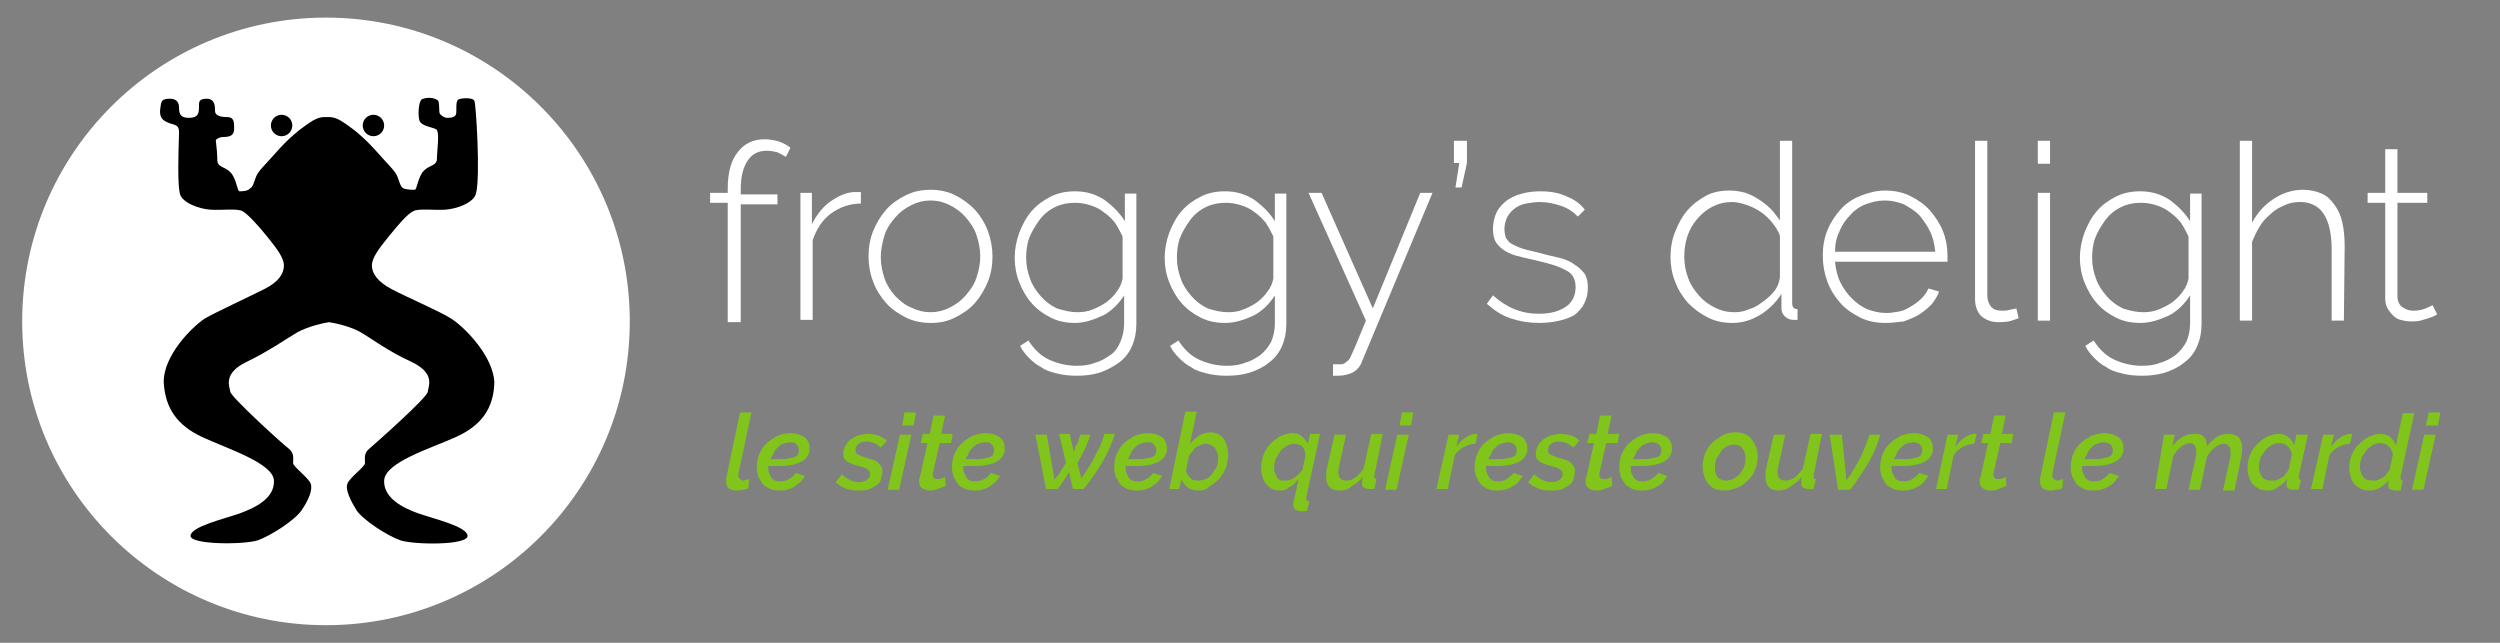 <?xml version="1.0" encoding="utf-8"?>
<!-- Generator: Adobe Illustrator 25.2.3, SVG Export Plug-In . SVG Version: 6.00 Build 0)  -->
<svg version="1.1" id="Calque_1" xmlns="http://www.w3.org/2000/svg" xmlns:xlink="http://www.w3.org/1999/xlink" x="0px" y="0px"
	 viewBox="0 0 326.7 84" style="enable-background:new 0 0 326.7 84;" xml:space="preserve">
<rect x="0" y="0" width="326.7" height="84" fill="#808080" stroke="none"/>
<style type="text/css">
	.st0{fill:#FFFFFF;}
	.st1{fill:#80C41C;}
</style>
<g>
	<path class="st0" d="M95.1,41.9V26.5h-2.3v-1.3h2.3v-0.5c0-2.1,0.4-3.7,1.3-4.8c0.8-1.1,2-1.7,3.5-1.7c0.6,0,1.3,0.1,1.9,0.3
		c0.6,0.2,1.1,0.5,1.5,0.8l-0.6,1.2c-0.3-0.2-0.7-0.4-1.1-0.6c-0.4-0.1-0.9-0.2-1.4-0.2c-1.1,0-1.9,0.4-2.5,1.3s-0.9,2.1-0.9,3.8
		v0.6h4.8v1.3h-4.8v15.4h-1.7V41.9z"/>
	<path class="st0" d="M112.5,26.6c-1.5,0-2.8,0.5-3.9,1.3s-1.9,2-2.4,3.5v10.4h-1.6V25.2h1.5v4.1c0.6-1.2,1.3-2.1,2.3-2.9
		c1-0.7,2-1.2,3.1-1.3c0.2,0,0.4,0,0.6,0s0.3,0,0.4,0V26.6z"/>
	<path class="st0" d="M121.7,42.2c-1.2,0-2.3-0.2-3.3-0.7s-1.9-1.1-2.6-1.9c-0.7-0.8-1.3-1.7-1.7-2.8c-0.4-1-0.6-2.2-0.6-3.3
		c0-1.2,0.2-2.3,0.6-3.3s1-2,1.7-2.8s1.6-1.4,2.6-1.9s2.1-0.7,3.2-0.7s2.2,0.2,3.2,0.7s1.8,1.1,2.6,1.9c0.7,0.8,1.3,1.7,1.7,2.8
		c0.4,1.1,0.6,2.2,0.6,3.3c0,1.2-0.2,2.3-0.6,3.3c-0.4,1-1,2-1.7,2.8s-1.6,1.4-2.6,1.9S122.8,42.2,121.7,42.2z M115.1,33.6
		c0,1,0.2,1.9,0.5,2.8c0.3,0.9,0.8,1.6,1.4,2.3c0.6,0.6,1.3,1.2,2.1,1.5c0.8,0.4,1.6,0.6,2.5,0.6s1.7-0.2,2.5-0.6
		c0.8-0.4,1.5-0.9,2.1-1.6c0.6-0.7,1.1-1.4,1.4-2.3c0.3-0.9,0.5-1.8,0.5-2.8s-0.2-1.9-0.5-2.8s-0.8-1.6-1.4-2.3
		c-0.6-0.7-1.3-1.2-2.1-1.6c-0.8-0.4-1.6-0.6-2.5-0.6s-1.7,0.2-2.5,0.6s-1.5,0.9-2.1,1.6s-1.1,1.4-1.4,2.3
		C115.3,31.7,115.1,32.7,115.1,33.6z"/>
	<path class="st0" d="M140.5,42.2c-1.2,0-2.2-0.2-3.2-0.7s-1.8-1.1-2.5-1.9c-0.7-0.8-1.2-1.7-1.6-2.7c-0.4-1-0.6-2.1-0.6-3.2
		c0-1.1,0.2-2.2,0.6-3.3c0.4-1,0.9-2,1.6-2.8c0.7-0.8,1.5-1.4,2.5-1.9s2-0.7,3.2-0.7c1.5,0,2.7,0.4,3.8,1.1c1.1,0.8,2,1.7,2.7,2.8
		v-3.6h1.5v17c0,1.1-0.2,2.1-0.6,3c-0.4,0.9-1,1.6-1.7,2.1s-1.6,1-2.5,1.3c-1,0.3-2,0.4-3,0.4s-1.8-0.1-2.6-0.3s-1.5-0.4-2-0.8
		c-0.6-0.3-1.1-0.7-1.6-1.2s-0.9-1-1.2-1.6l1.1-0.7c0.7,1.1,1.6,2,2.7,2.5c1.1,0.5,2.3,0.8,3.6,0.8c0.9,0,1.7-0.1,2.4-0.4
		c0.8-0.2,1.4-0.6,2-1s1-1,1.3-1.7s0.5-1.5,0.5-2.4v-3.7c-0.7,1.1-1.6,2-2.7,2.6C142.9,41.8,141.7,42.2,140.5,42.2z M140.8,40.8
		c0.7,0,1.4-0.1,2.1-0.4c0.7-0.3,1.3-0.6,1.8-1s1-0.9,1.3-1.4c0.4-0.5,0.6-1.1,0.7-1.6v-5.5c-0.3-0.6-0.6-1.2-1-1.8
		c-0.4-0.5-0.9-1-1.5-1.4c-0.5-0.4-1.1-0.7-1.8-0.9c-0.6-0.2-1.3-0.3-1.9-0.3c-1,0-1.9,0.2-2.7,0.6s-1.5,1-2,1.7s-1,1.5-1.3,2.3
		s-0.4,1.7-0.4,2.6c0,1,0.2,1.9,0.5,2.7c0.3,0.9,0.8,1.6,1.4,2.3c0.6,0.7,1.3,1.2,2.1,1.6C139.1,40.6,139.9,40.8,140.8,40.8z"/>
	<path class="st0" d="M160.1,42.2c-1.2,0-2.2-0.2-3.2-0.7s-1.8-1.1-2.5-1.9c-0.7-0.8-1.2-1.7-1.6-2.7c-0.4-1-0.6-2.1-0.6-3.2
		c0-1.1,0.2-2.2,0.6-3.3c0.4-1,0.9-2,1.6-2.8c0.7-0.8,1.5-1.4,2.5-1.9s2-0.7,3.2-0.7c1.5,0,2.7,0.4,3.8,1.1c1.1,0.8,2,1.7,2.7,2.8
		v-3.6h1.5v17c0,1.1-0.2,2.1-0.6,3c-0.4,0.9-1,1.6-1.7,2.1c-0.7,0.6-1.6,1-2.5,1.3c-1,0.3-2,0.4-3,0.4s-1.8-0.1-2.6-0.3
		s-1.5-0.4-2-0.8c-0.6-0.3-1.1-0.7-1.6-1.2s-0.9-1-1.2-1.6l1.1-0.7c0.7,1.1,1.6,2,2.7,2.5c1.1,0.5,2.3,0.8,3.6,0.8
		c0.9,0,1.7-0.1,2.4-0.4c0.8-0.2,1.4-0.6,2-1c0.6-0.5,1-1,1.4-1.7c0.3-0.7,0.5-1.5,0.5-2.4v-3.7c-0.7,1.1-1.6,2-2.7,2.6
		C162.6,41.8,161.4,42.2,160.1,42.2z M160.5,40.8c0.7,0,1.4-0.1,2.1-0.4c0.7-0.3,1.3-0.6,1.8-1s1-0.9,1.3-1.4
		c0.4-0.5,0.6-1.1,0.7-1.6v-5.5c-0.3-0.6-0.6-1.2-1-1.8c-0.4-0.5-0.9-1-1.5-1.4c-0.5-0.4-1.1-0.7-1.8-0.9c-0.6-0.2-1.3-0.3-1.9-0.3
		c-1,0-1.9,0.2-2.7,0.6s-1.5,1-2,1.7s-1,1.5-1.3,2.3s-0.4,1.7-0.4,2.6c0,1,0.2,1.9,0.5,2.7c0.3,0.9,0.8,1.6,1.4,2.3
		c0.6,0.7,1.3,1.2,2.1,1.6C158.7,40.6,159.6,40.8,160.5,40.8z"/>
	<path class="st0" d="M174.2,47.6c0.1,0,0.3,0,0.5,0s0.4,0,0.6,0s0.4-0.1,0.5-0.2c0.1-0.1,0.2-0.2,0.4-0.3c0.1-0.1,0.3-0.4,0.4-0.7
		c0.2-0.4,0.4-0.9,0.7-1.6c0.3-0.7,0.7-1.7,1.2-2.9L171,25.2h1.7l6.7,15.1l6.2-15.1h1.6l-9.2,22c-0.2,0.6-0.6,1.1-1.1,1.4
		c-0.5,0.3-1.2,0.5-2.1,0.5c-0.1,0-0.2,0-0.3,0s-0.2,0-0.3,0L174.2,47.6L174.2,47.6z"/>
	<path class="st0" d="M190.2,24.5l0.5-3.2H190v-2.9h1.7v2.9l-0.7,3.2H190.2z"/>
	<path class="st0" d="M201.1,42.2c-1.3,0-2.5-0.2-3.7-0.6c-1.2-0.4-2.2-1.1-3.1-1.9l0.8-1.1c0.9,0.8,1.8,1.4,2.8,1.8
		c1,0.4,2,0.6,3.2,0.6c1.5,0,2.6-0.3,3.5-0.9c0.9-0.6,1.3-1.5,1.3-2.6c0-0.5-0.1-0.9-0.3-1.3c-0.2-0.4-0.6-0.7-1-0.9s-1-0.5-1.7-0.7
		s-1.4-0.4-2.3-0.6c-0.9-0.2-1.8-0.4-2.5-0.6c-0.7-0.2-1.3-0.5-1.7-0.8s-0.8-0.7-1-1.1s-0.3-1-0.3-1.6c0-0.8,0.2-1.6,0.5-2.2
		s0.8-1.1,1.3-1.5c0.6-0.4,1.2-0.7,2-0.9c0.7-0.2,1.5-0.3,2.4-0.3c1.3,0,2.5,0.2,3.5,0.7c1,0.4,1.8,1,2.3,1.7l-0.9,0.9
		c-0.6-0.6-1.3-1.1-2.2-1.4s-1.8-0.5-2.8-0.5c-0.6,0-1.2,0.1-1.8,0.2c-0.5,0.1-1,0.3-1.4,0.6c-0.4,0.3-0.7,0.6-1,1.1
		c-0.2,0.4-0.4,1-0.4,1.6c0,0.5,0.1,0.9,0.2,1.2c0.2,0.3,0.4,0.6,0.8,0.8c0.4,0.2,0.8,0.4,1.4,0.6c0.6,0.2,1.2,0.3,2,0.5
		c1,0.3,2,0.5,2.8,0.7s1.5,0.5,2,0.9c0.5,0.3,1,0.8,1.3,1.2c0.3,0.5,0.4,1.1,0.4,1.8c0,1.5-0.6,2.7-1.8,3.6
		C204.6,41.8,203,42.2,201.1,42.2z"/>
	<path class="st0" d="M226.4,42.2c-1.2,0-2.2-0.2-3.2-0.7s-1.8-1.1-2.6-1.9c-0.7-0.8-1.3-1.7-1.7-2.8c-0.4-1-0.6-2.1-0.6-3.2
		c0-1.2,0.2-2.3,0.6-3.3c0.4-1,0.9-2,1.6-2.8c0.7-0.8,1.5-1.4,2.4-1.9s2-0.7,3.1-0.7c0.7,0,1.4,0.1,2.1,0.3c0.6,0.2,1.2,0.5,1.8,0.9
		s1.1,0.8,1.5,1.2c0.5,0.5,0.8,1,1.2,1.5V18.4h1.6v21.2c0,0.5,0.2,0.8,0.7,0.8v1.4c-0.1,0-0.2,0-0.3,0s-0.2,0-0.3,0
		c-0.4,0-0.8-0.2-1.1-0.5s-0.4-0.7-0.4-1v-1.9c-0.7,1.1-1.6,2-2.7,2.7C228.8,41.9,227.6,42.2,226.4,42.2z M226.7,40.8
		c0.6,0,1.2-0.1,1.9-0.4c0.7-0.2,1.3-0.6,1.8-1c0.6-0.4,1.1-0.9,1.5-1.4s0.6-1.1,0.7-1.7v-5.5c-0.2-0.6-0.6-1.2-1-1.7
		s-0.9-1-1.5-1.4s-1.2-0.7-1.8-0.9c-0.6-0.2-1.3-0.4-1.9-0.4c-1,0-1.8,0.2-2.6,0.6s-1.5,1-2,1.6c-0.6,0.7-1,1.4-1.3,2.3
		s-0.4,1.8-0.4,2.7c0,1,0.2,1.9,0.5,2.7c0.3,0.9,0.8,1.6,1.4,2.3c0.6,0.7,1.3,1.2,2.1,1.6C224.9,40.6,225.7,40.8,226.7,40.8z"/>
	<path class="st0" d="M246.4,42.2c-1.2,0-2.3-0.2-3.3-0.7s-1.9-1.1-2.6-1.9c-0.7-0.8-1.3-1.7-1.7-2.8s-0.6-2.2-0.6-3.4
		s0.2-2.3,0.6-3.3c0.4-1,1-1.9,1.7-2.7c0.7-0.8,1.6-1.4,2.6-1.8s2.1-0.7,3.2-0.7c1.2,0,2.3,0.2,3.3,0.7s1.9,1.1,2.6,1.9
		c0.7,0.8,1.3,1.7,1.7,2.7s0.6,2.1,0.6,3.3c0,0.1,0,0.2,0,0.4s0,0.3,0,0.3h-14.7c0.1,1,0.3,1.9,0.7,2.7s0.9,1.5,1.5,2.1
		s1.3,1.1,2,1.4c0.8,0.3,1.6,0.5,2.5,0.5c0.6,0,1.1-0.1,1.7-0.2s1.1-0.4,1.6-0.7s0.9-0.6,1.3-1c0.4-0.4,0.7-0.8,0.9-1.3l1.4,0.4
		c-0.2,0.6-0.6,1.2-1,1.7c-0.5,0.5-1,0.9-1.6,1.3c-0.6,0.4-1.3,0.6-2,0.9C247.9,42.1,247.2,42.2,246.4,42.2z M252.9,32.9
		c-0.1-1-0.3-1.9-0.7-2.7c-0.4-0.8-0.9-1.5-1.4-2.1c-0.6-0.6-1.3-1-2-1.4c-0.8-0.3-1.6-0.5-2.5-0.5s-1.7,0.2-2.5,0.5s-1.5,0.8-2,1.4
		c-0.6,0.6-1.1,1.3-1.4,2.1c-0.4,0.8-0.6,1.7-0.6,2.7H252.9z"/>
	<path class="st0" d="M258.1,18.4h1.6v20.2c0,0.6,0.2,1.1,0.5,1.5c0.4,0.4,0.8,0.5,1.5,0.5c0.2,0,0.5,0,0.9-0.1
		c0.3-0.1,0.6-0.1,0.9-0.2l0.3,1.3c-0.4,0.1-0.8,0.3-1.3,0.4c-0.5,0.1-1,0.1-1.4,0.1c-0.9,0-1.6-0.3-2.2-0.8
		c-0.5-0.5-0.8-1.3-0.8-2.2V18.4z"/>
	<path class="st0" d="M266.3,21.4v-3h1.6v3H266.3z M266.3,41.9V25.2h1.6v16.7H266.3z"/>
	<path class="st0" d="M279.7,42.2c-1.2,0-2.2-0.2-3.2-0.7s-1.8-1.1-2.5-1.9c-0.7-0.8-1.2-1.7-1.6-2.7s-0.6-2.1-0.6-3.2
		c0-1.1,0.2-2.2,0.6-3.3c0.4-1,0.9-2,1.6-2.8s1.5-1.4,2.5-1.9s2-0.7,3.2-0.7c1.5,0,2.7,0.4,3.8,1.1c1.1,0.8,2,1.7,2.7,2.8v-3.6h1.5
		v17c0,1.1-0.2,2.1-0.6,3s-1,1.6-1.7,2.1c-0.7,0.6-1.6,1-2.5,1.3c-1,0.3-2,0.4-3,0.4s-1.8-0.1-2.6-0.3c-0.8-0.2-1.5-0.4-2-0.8
		c-0.6-0.3-1.1-0.7-1.6-1.2s-0.9-1-1.2-1.6l1.1-0.7c0.7,1.1,1.6,2,2.7,2.5s2.3,0.8,3.6,0.8c0.9,0,1.7-0.1,2.4-0.4
		c0.8-0.2,1.4-0.6,2-1c0.6-0.5,1-1,1.4-1.7c0.3-0.7,0.5-1.5,0.5-2.4v-3.7c-0.7,1.1-1.6,2-2.7,2.6C282.2,41.8,281,42.2,279.7,42.2z
		 M280.1,40.8c0.7,0,1.4-0.1,2.1-0.4c0.7-0.3,1.3-0.6,1.8-1s1-0.9,1.3-1.4c0.4-0.5,0.6-1.1,0.7-1.6v-5.5c-0.3-0.6-0.6-1.2-1-1.8
		c-0.4-0.5-0.9-1-1.5-1.4c-0.5-0.4-1.1-0.7-1.8-0.9c-0.6-0.2-1.3-0.3-1.9-0.3c-1,0-1.9,0.2-2.7,0.6c-0.8,0.4-1.5,1-2,1.7
		s-1,1.5-1.3,2.3s-0.4,1.7-0.4,2.6c0,1,0.2,1.9,0.5,2.7c0.3,0.9,0.8,1.6,1.4,2.3s1.3,1.2,2.1,1.6C278.3,40.6,279.2,40.8,280.1,40.8z
		"/>
	<path class="st0" d="M306.3,41.9h-1.6v-9.3c0-4.1-1.4-6.2-4.1-6.2c-0.7,0-1.4,0.1-2,0.4c-0.7,0.3-1.3,0.6-1.8,1.1
		c-0.6,0.5-1.1,1-1.5,1.7c-0.4,0.6-0.7,1.3-1,2v10.3h-1.6V18.4h1.6v10.7c0.7-1.3,1.6-2.3,2.8-3.1c1.2-0.8,2.5-1.2,3.9-1.2
		c0.9,0,1.7,0.2,2.4,0.5c0.7,0.3,1.2,0.8,1.7,1.5s0.8,1.4,1,2.3s0.3,1.9,0.3,3.1L306.3,41.9L306.3,41.9z"/>
	<path class="st0" d="M318.5,41.1c-0.1,0-0.2,0.1-0.4,0.2c-0.2,0.1-0.5,0.2-0.8,0.3s-0.7,0.2-1,0.3c-0.4,0.1-0.8,0.1-1.3,0.1
		s-0.9-0.1-1.3-0.2c-0.4-0.1-0.7-0.3-1-0.6s-0.5-0.6-0.7-0.9c-0.2-0.4-0.3-0.8-0.3-1.3V26.5h-2.3v-1.3h2.3v-5.7h1.6v5.7h3.9v1.3
		h-3.9v12.2c0,0.6,0.2,1.1,0.6,1.4c0.4,0.3,0.9,0.5,1.4,0.5c0.7,0,1.2-0.1,1.7-0.3s0.8-0.4,0.9-0.4L318.5,41.1z"/>
</g>
<circle class="st0" cx="42.6" cy="42" r="39.7"/>
<g>
	<path d="M58.9,41.6c-1.4-0.9-5.8-2.8-7.7-3.8s-2.6-2.1-2.6-3.1s0.9-2.2,2.2-3.8c1.3-1.6,2.4-2.9,3.2-3.3c0.7-0.4,2.7-0.1,4.2-0.2
		s3.7-0.9,4-2.1c0.6-2.2,0-11.7-0.2-12.1c-0.2-0.5-1.7-0.4-2.1-0.2c-0.4,0.2-0.2,1.5-0.3,1.9s-0.6,0.5-1.1,0.5s-0.8-0.3-1-0.5
		s0-1.6-0.3-1.8c-0.7-0.5-1.8-0.3-2.1-0.1c-0.4,0.3-0.5,2-0.3,2.7c0.2,0.8,1.7,0.9,2.2,1.2s0.1,2.8,0.1,3.8s-0.9,0.8-1.7,1.6
		c-0.8,0.8-0.9,2.5-1.2,2.5s-1.1,0-1.5-0.2s-0.5-0.9-0.8-1.6s-1.1-1.4-2.6-3.1s-2.8-2.8-4.1-3.7c-1-0.7-1.6-0.9-2.2-0.9l0,0
		c-0.1,0-0.2,0-0.3,0s-0.2,0-0.3,0l0,0c-0.6,0-1.2,0.2-2.2,0.9c-1.3,0.9-2.6,2-4.1,3.7s-2.3,2.4-2.6,3.1s-0.4,1.4-0.8,1.6
		C32.4,25,31.6,25,31.3,25c-0.3,0-0.4-1.7-1.2-2.5c-0.8-0.8-1.7-0.6-1.7-1.6c0-0.6-0.1-1.8-0.2-2.6c0.2-0.2,0.5-0.4,1-0.4
		c1,0,1.4-0.3,1.4-1.1c0-0.8,0-1.5-0.9-1.5s-1.6-0.2-1.6-0.8s0-1.6-1.1-1.6s-1,0.5-1,1.2c0,0.8-0.2,1.3-1.3,1.3
		c-1.1,0-1.3-0.5-1.3-1.3c0-0.7-0.3-1.2-1.2-1.2c-0.9,0-1.1,0.2-1.2,0.9s-0.3,1.6,0.7,2.1c0.9,0.5,1.7,0.2,1.7,1.4
		c-0.1,3-0.2,6.7,0.1,8c0.3,1.2,2.5,2,4,2.1s3.5-0.2,4.2,0.2c0.7,0.4,1.9,1.7,3.2,3.3s2.2,2.8,2.2,3.8s-0.6,2.1-2.6,3.1
		s-6.3,3-7.7,3.8c-1.7,1.1-5.5,4.9-5.4,8.4c0.2,3.4,1.8,5.6,5,7.1s9.3,3.4,9.4,5.7c0.1,2.4-2.6,3.6-4.5,4.3c-2,0.7-6.3,1.7-6.4,2.9
		c-0.1,1.2,7,1.2,8.8,0.6c1.7-0.6,4.8-2.6,5.7-3.9s1.5-2.7,1.2-3.5s-2.3-2.2-2.3-2.7s0.2-1.3-0.6-1.9c-0.8-0.6-7.5-6.7-7.6-7.4
		s-1-2.4,2.1-3.9s5.3-3.1,6.7-3.9c1.3-0.7,3.3-1.2,4.1-1.3c0.8,0.1,2.9,0.6,4.1,1.3c1.4,0.8,3.6,2.5,6.7,3.9
		c3.1,1.5,2.2,3.1,2.1,3.9C55.8,52,49,58,48.3,58.6c-0.8,0.6-0.6,1.4-0.6,1.9s-2,1.9-2.3,2.7s0.4,2.2,1.2,3.5c0.9,1.3,4,3.3,5.7,3.9
		s8.9,0.7,8.8-0.6c-0.1-1.2-4.4-2.2-6.4-2.9c-2-0.7-4.6-2-4.5-4.3c0.1-2.4,6.1-4.2,9.4-5.7s4.9-3.7,5-7.1
		C64.5,46.6,60.7,42.7,58.9,41.6z"/>
	<circle cx="48.8" cy="16.4" r="1.4"/>
	<circle cx="36.8" cy="16.4" r="1.4"/>
</g>
<g>
	<path class="st1" d="M96.2,64.1c-0.4,0-0.8-0.1-1-0.3c-0.2-0.2-0.3-0.5-0.3-0.9c0-0.1,0-0.2,0-0.2c0-0.1,0-0.2,0-0.2l1.8-8.6h1.5
		l-1.7,8c0,0.1,0,0.2,0,0.3c0,0.2,0.1,0.3,0.2,0.4c0.1,0.1,0.3,0.2,0.4,0.2c0.1,0,0.2,0,0.4-0.1c0.1,0,0.3-0.1,0.4-0.1l-0.1,1.2
		C97.6,63.9,97.3,64,97,64C96.7,64.1,96.4,64.1,96.2,64.1z"/>
	<path class="st1" d="M101.8,64.1c-0.5,0-0.9-0.1-1.2-0.2c-0.4-0.2-0.7-0.4-0.9-0.6c-0.2-0.3-0.4-0.6-0.6-1
		c-0.1-0.4-0.2-0.8-0.2-1.2c0-0.6,0.1-1.2,0.3-1.7c0.2-0.5,0.5-1,0.9-1.4s0.9-0.7,1.4-1c0.5-0.2,1.1-0.4,1.8-0.4
		c0.7,0,1.3,0.2,1.8,0.5c0.4,0.3,0.7,0.8,0.7,1.5c0,1.5-1.4,2.3-4.1,2.3c-0.4,0-0.8,0-1.3,0v0.2c0,0.3,0,0.5,0.1,0.7
		c0.1,0.2,0.2,0.4,0.3,0.6c0.1,0.2,0.3,0.3,0.5,0.4c0.2,0.1,0.4,0.1,0.7,0.1c0.4,0,0.8-0.1,1.1-0.3c0.4-0.2,0.7-0.5,0.9-0.8l1.2,0.4
		c-0.2,0.3-0.4,0.5-0.6,0.8c-0.3,0.2-0.5,0.4-0.8,0.6c-0.3,0.2-0.6,0.3-1,0.4S102.1,64.1,101.8,64.1z M103.2,57.8
		c-0.3,0-0.6,0.1-0.9,0.2c-0.3,0.1-0.5,0.3-0.7,0.5c-0.2,0.2-0.4,0.4-0.5,0.7s-0.3,0.5-0.4,0.8c0.4,0,0.8,0,1.2,0
		c0.5,0,0.9,0,1.2-0.1c0.3-0.1,0.6-0.1,0.8-0.2c0.2-0.1,0.4-0.2,0.4-0.4c0.1-0.2,0.1-0.3,0.1-0.5c0-0.3-0.1-0.5-0.3-0.7
		C103.9,57.8,103.6,57.8,103.2,57.8z"/>
	<path class="st1" d="M112,64.1c-0.6,0-1.1-0.1-1.6-0.3c-0.5-0.2-0.9-0.5-1.2-0.8l0.8-1c0.7,0.6,1.4,1,2.2,1c0.5,0,0.8-0.1,1.1-0.3
		c0.3-0.2,0.4-0.5,0.4-0.8c0-0.2-0.1-0.4-0.4-0.6s-0.6-0.3-1.1-0.4c-0.4-0.1-0.7-0.2-0.9-0.3s-0.5-0.2-0.6-0.3
		c-0.2-0.1-0.3-0.3-0.4-0.4c-0.1-0.2-0.1-0.3-0.1-0.6c0-0.4,0.1-0.8,0.3-1.1c0.2-0.3,0.4-0.6,0.7-0.8c0.3-0.2,0.6-0.4,1-0.5
		c0.4-0.1,0.8-0.2,1.2-0.2c0.5,0,1,0.1,1.4,0.2c0.4,0.2,0.8,0.4,1.1,0.7l-0.8,0.9c-0.3-0.3-0.6-0.5-0.9-0.6c-0.3-0.1-0.6-0.2-1-0.2
		c-0.4,0-0.8,0.1-1,0.3c-0.3,0.2-0.4,0.5-0.4,0.9c0,0.2,0.1,0.4,0.3,0.5s0.5,0.2,1,0.4c0.4,0.1,0.7,0.2,1,0.3
		c0.3,0.1,0.5,0.2,0.7,0.4s0.3,0.3,0.4,0.5c0.1,0.2,0.1,0.4,0.1,0.6c0,0.4-0.1,0.7-0.2,1.1s-0.4,0.6-0.7,0.8c-0.3,0.2-0.6,0.4-1,0.5
		C112.9,64.1,112.5,64.1,112,64.1z"/>
	<path class="st1" d="M117.6,56.8h1.5l-1.6,7.2h-1.5L117.6,56.8z M118.2,53.9h1.5l-0.3,1.7h-1.5L118.2,53.9z"/>
	<path class="st1" d="M121.5,64.1c-0.4,0-0.7-0.1-1-0.3c-0.3-0.2-0.4-0.5-0.4-0.9c0-0.2,0-0.3,0.1-0.5l1-4.5h-0.9l0.3-1.2h0.9
		l0.5-2.4h1.5l-0.5,2.4h1.5l-0.2,1.2h-1.5l-0.9,4c0,0.1,0,0.2,0,0.2c0,0.2,0.1,0.3,0.2,0.4c0.1,0.1,0.2,0.1,0.4,0.1
		c0.2,0,0.4,0,0.6-0.1c0.2-0.1,0.3-0.1,0.4-0.2l0.1,1.2c-0.2,0.1-0.5,0.2-0.8,0.3C122.2,64.1,121.8,64.1,121.5,64.1z"/>
	<path class="st1" d="M127.3,64.1c-0.5,0-0.9-0.1-1.2-0.2c-0.4-0.2-0.7-0.4-0.9-0.6c-0.2-0.3-0.4-0.6-0.6-1
		c-0.1-0.4-0.2-0.8-0.2-1.2c0-0.6,0.1-1.2,0.3-1.7c0.2-0.5,0.5-1,0.9-1.4s0.9-0.7,1.4-1c0.5-0.2,1.1-0.4,1.8-0.4
		c0.7,0,1.3,0.2,1.8,0.5c0.4,0.3,0.7,0.8,0.7,1.5c0,1.5-1.4,2.3-4.1,2.3c-0.4,0-0.8,0-1.3,0v0.2c0,0.3,0,0.5,0.1,0.7
		c0.1,0.2,0.2,0.4,0.3,0.6c0.1,0.2,0.3,0.3,0.5,0.4c0.2,0.1,0.4,0.1,0.7,0.1c0.4,0,0.8-0.1,1.1-0.3c0.4-0.2,0.7-0.5,0.9-0.8l1.2,0.4
		c-0.2,0.3-0.4,0.5-0.6,0.8c-0.3,0.2-0.5,0.4-0.8,0.6c-0.3,0.2-0.6,0.3-1,0.4S127.7,64.1,127.3,64.1z M128.7,57.8
		c-0.3,0-0.6,0.1-0.9,0.2c-0.3,0.1-0.5,0.3-0.7,0.5c-0.2,0.2-0.4,0.4-0.5,0.7s-0.3,0.5-0.4,0.8c0.4,0,0.8,0,1.2,0
		c0.5,0,0.9,0,1.2-0.1c0.3-0.1,0.6-0.1,0.8-0.2c0.2-0.1,0.4-0.2,0.4-0.4c0.1-0.2,0.1-0.3,0.1-0.5c0-0.3-0.1-0.5-0.3-0.7
		C129.4,57.8,129.1,57.8,128.7,57.8z"/>
	<path class="st1" d="M135.3,56.8h1.5l1,5.9c0.1-0.1,0.2-0.3,0.4-0.5s0.3-0.4,0.4-0.6c0.1-0.2,0.2-0.4,0.4-0.6
		c0.1-0.2,0.2-0.4,0.3-0.5l-0.9-3.8h1.4l0.5,2.3c0.1-0.1,0.2-0.3,0.2-0.5s0.2-0.4,0.3-0.6c0.1-0.2,0.2-0.4,0.2-0.6
		c0.1-0.2,0.1-0.4,0.2-0.5h1.3c-0.4,1.3-1,2.5-1.7,3.7l0.5,2c0.4-0.5,0.7-1,1-1.5c0.3-0.5,0.6-0.9,0.8-1.4c0.2-0.5,0.5-0.9,0.7-1.4
		s0.4-1,0.5-1.5h1.4c-0.4,1.2-0.9,2.4-1.6,3.6c-0.7,1.2-1.5,2.4-2.5,3.6h-1.4l-0.5-2.2c-0.1,0.1-0.2,0.3-0.3,0.5
		c-0.1,0.2-0.3,0.4-0.4,0.6c-0.1,0.2-0.3,0.4-0.4,0.6c-0.1,0.2-0.3,0.4-0.4,0.5h-1.5L135.3,56.8z"/>
	<path class="st1" d="M148.5,64.1c-0.5,0-0.9-0.1-1.2-0.2c-0.4-0.2-0.7-0.4-0.9-0.6c-0.2-0.3-0.4-0.6-0.6-1
		c-0.1-0.4-0.2-0.8-0.2-1.2c0-0.6,0.1-1.2,0.3-1.7c0.2-0.5,0.5-1,0.9-1.4s0.9-0.7,1.4-1c0.5-0.2,1.1-0.4,1.8-0.4
		c0.7,0,1.3,0.2,1.8,0.5c0.4,0.3,0.7,0.8,0.7,1.5c0,1.5-1.4,2.3-4.1,2.3c-0.4,0-0.8,0-1.3,0v0.2c0,0.3,0,0.5,0.1,0.7
		c0.1,0.2,0.2,0.4,0.3,0.6c0.1,0.2,0.3,0.3,0.5,0.4c0.2,0.1,0.4,0.1,0.7,0.1c0.4,0,0.8-0.1,1.1-0.3c0.4-0.2,0.7-0.5,0.9-0.8l1.2,0.4
		c-0.2,0.3-0.4,0.5-0.6,0.8c-0.3,0.2-0.5,0.4-0.8,0.6c-0.3,0.2-0.6,0.3-1,0.4S148.8,64.1,148.5,64.1z M149.9,57.8
		c-0.3,0-0.6,0.1-0.9,0.2c-0.3,0.1-0.5,0.3-0.7,0.5c-0.2,0.2-0.4,0.4-0.5,0.7s-0.3,0.5-0.4,0.8c0.4,0,0.8,0,1.2,0
		c0.5,0,0.9,0,1.2-0.1c0.3-0.1,0.6-0.1,0.8-0.2c0.2-0.1,0.4-0.2,0.4-0.4c0.1-0.2,0.1-0.3,0.1-0.5c0-0.3-0.1-0.5-0.3-0.7
		C150.6,57.8,150.3,57.8,149.9,57.8z"/>
	<path class="st1" d="M156.6,64.1c-0.6,0-1-0.1-1.4-0.4c-0.4-0.3-0.6-0.6-0.8-1.1l-0.3,1.3h-1.3l2.1-10.1h1.5l-0.9,4.2
		c0.4-0.5,0.8-0.8,1.2-1.1c0.5-0.3,1-0.4,1.5-0.4c0.4,0,0.7,0.1,1,0.2c0.3,0.2,0.5,0.4,0.7,0.6c0.2,0.3,0.3,0.6,0.4,0.9
		s0.2,0.7,0.2,1.1c0,0.6-0.1,1.2-0.3,1.8c-0.2,0.6-0.5,1-0.9,1.5c-0.4,0.4-0.8,0.7-1.3,1C157.7,64,157.2,64.1,156.6,64.1z
		 M156.6,62.8c0.3,0,0.7-0.1,1-0.2s0.6-0.4,0.8-0.7s0.4-0.6,0.6-0.9c0.1-0.4,0.2-0.7,0.2-1.1c0-0.3,0-0.5-0.1-0.7
		c-0.1-0.2-0.2-0.4-0.3-0.6c-0.1-0.2-0.3-0.3-0.5-0.4c-0.2-0.1-0.4-0.2-0.7-0.2c-0.2,0-0.4,0-0.6,0.1c-0.2,0.1-0.4,0.2-0.6,0.3
		c-0.2,0.1-0.4,0.3-0.5,0.5c-0.2,0.2-0.3,0.4-0.5,0.6l-0.4,1.9c0,0.4,0.2,0.7,0.5,1C155.7,62.7,156.1,62.8,156.6,62.8z"/>
	<path class="st1" d="M167.2,64.1c-0.4,0-0.7-0.1-1-0.2c-0.3-0.2-0.5-0.4-0.7-0.6s-0.4-0.6-0.5-0.9c-0.1-0.4-0.2-0.7-0.2-1.1
		c0-0.6,0.1-1.2,0.3-1.8c0.2-0.6,0.5-1,0.9-1.5c0.4-0.4,0.8-0.7,1.3-1c0.5-0.2,1-0.4,1.5-0.4c0.5,0,1,0.1,1.3,0.4
		c0.4,0.3,0.6,0.6,0.8,1l0.3-1.3h1.3l-1.8,8.3c0,0.1,0,0.2,0,0.2c0,0.2,0.1,0.3,0.4,0.3l-0.3,1.3c-0.1,0-0.3,0-0.4,0
		c-0.1,0-0.3,0-0.4,0c-0.3,0-0.5-0.1-0.7-0.2s-0.3-0.4-0.3-0.6c0-0.1,0-0.2,0-0.2l0.7-3.2c-0.4,0.5-0.8,0.9-1.3,1.1
		C168.2,64,167.7,64.1,167.2,64.1z M168,62.8c0.4,0,0.8-0.1,1.2-0.4c0.4-0.3,0.7-0.6,1-1l0.4-1.9c0-0.2-0.1-0.4-0.1-0.6
		c-0.1-0.2-0.2-0.4-0.3-0.5c-0.1-0.1-0.3-0.3-0.5-0.3c-0.2-0.1-0.4-0.1-0.6-0.1c-0.3,0-0.7,0.1-1,0.3s-0.6,0.4-0.8,0.7
		c-0.2,0.3-0.4,0.6-0.6,1c-0.1,0.4-0.2,0.7-0.2,1.1c0,0.3,0,0.5,0.1,0.7c0.1,0.2,0.2,0.4,0.3,0.6c0.1,0.2,0.3,0.3,0.5,0.4
		C167.6,62.8,167.8,62.8,168,62.8z"/>
	<path class="st1" d="M175,64.1c-1.1,0-1.7-0.6-1.7-1.8c0-0.3,0-0.7,0.1-1.1l1-4.4h1.5l-0.9,4.1c-0.1,0.3-0.1,0.6-0.1,0.8
		c0,0.7,0.3,1.1,1,1.1c0.4,0,0.8-0.1,1.2-0.4c0.4-0.3,0.8-0.7,1.1-1.2l1-4.5h1.5l-1.1,5.4c0,0.1,0,0.2,0,0.2c0,0.2,0.1,0.3,0.3,0.3
		l-0.3,1.3c-0.1,0-0.3,0-0.4,0c-0.1,0-0.2,0-0.3,0c-0.3,0-0.5-0.1-0.7-0.2s-0.2-0.3-0.2-0.5c0-0.1,0-0.2,0-0.3c0-0.1,0-0.3,0.1-0.6
		c-0.4,0.5-0.9,0.9-1.4,1.2C176.2,64,175.6,64.1,175,64.1z"/>
	<path class="st1" d="M182.6,56.8h1.5l-1.6,7.2h-1.5L182.6,56.8z M183.2,53.9h1.5l-0.3,1.7h-1.5L183.2,53.9z"/>
	<path class="st1" d="M189.3,56.8h1.4l-0.4,1.6c0.4-0.5,0.7-0.9,1.2-1.2c0.4-0.3,0.9-0.5,1.3-0.5c0.1,0,0.2,0,0.2,0
		c0.1,0,0.1,0,0.1,0l-0.3,1.3c-0.6,0-1.1,0.2-1.5,0.4c-0.5,0.3-0.9,0.6-1.2,1.1l-0.9,4.4h-1.5L189.3,56.8z"/>
	<path class="st1" d="M195.6,64.1c-0.5,0-0.9-0.1-1.2-0.2c-0.4-0.2-0.7-0.4-0.9-0.6c-0.2-0.3-0.4-0.6-0.6-1
		c-0.1-0.4-0.2-0.8-0.2-1.2c0-0.6,0.1-1.2,0.3-1.7c0.2-0.5,0.5-1,0.9-1.4s0.9-0.7,1.4-1c0.5-0.2,1.1-0.4,1.8-0.4
		c0.7,0,1.3,0.2,1.8,0.5c0.4,0.3,0.7,0.8,0.7,1.5c0,1.5-1.4,2.3-4.1,2.3c-0.4,0-0.8,0-1.3,0v0.2c0,0.3,0,0.5,0.1,0.7
		s0.2,0.4,0.3,0.6c0.1,0.2,0.3,0.3,0.5,0.4s0.4,0.1,0.7,0.1c0.4,0,0.8-0.1,1.1-0.3s0.7-0.5,0.9-0.8l1.2,0.4
		c-0.2,0.3-0.4,0.5-0.6,0.8s-0.5,0.4-0.8,0.6c-0.3,0.2-0.6,0.3-1,0.4S196,64.1,195.6,64.1z M197,57.8c-0.3,0-0.6,0.1-0.9,0.2
		c-0.3,0.1-0.5,0.3-0.7,0.5c-0.2,0.2-0.4,0.4-0.5,0.7s-0.3,0.5-0.4,0.8c0.4,0,0.8,0,1.2,0c0.5,0,0.9,0,1.2-0.1
		c0.3-0.1,0.6-0.1,0.8-0.2c0.2-0.1,0.4-0.2,0.4-0.4c0.1-0.2,0.1-0.3,0.1-0.5c0-0.3-0.1-0.5-0.3-0.7S197.4,57.8,197,57.8z"/>
	<path class="st1" d="M202.5,64.1c-0.6,0-1.1-0.1-1.6-0.3c-0.5-0.2-0.9-0.5-1.2-0.8l0.8-1c0.7,0.6,1.4,1,2.2,1
		c0.5,0,0.8-0.1,1.1-0.3c0.3-0.2,0.4-0.5,0.4-0.8c0-0.2-0.1-0.4-0.4-0.6s-0.6-0.3-1.1-0.4c-0.4-0.1-0.7-0.2-0.9-0.3
		c-0.3-0.1-0.5-0.2-0.6-0.3c-0.2-0.1-0.3-0.3-0.4-0.4c-0.1-0.2-0.1-0.3-0.1-0.6c0-0.4,0.1-0.8,0.3-1.1c0.2-0.3,0.4-0.6,0.7-0.8
		c0.3-0.2,0.6-0.4,1-0.5c0.4-0.1,0.8-0.2,1.2-0.2c0.5,0,1,0.1,1.4,0.2s0.8,0.4,1.1,0.7l-0.8,0.9c-0.3-0.3-0.6-0.5-0.9-0.6
		c-0.3-0.1-0.6-0.2-1-0.2c-0.4,0-0.8,0.1-1,0.3c-0.3,0.2-0.4,0.5-0.4,0.9c0,0.2,0.1,0.4,0.3,0.5c0.2,0.1,0.5,0.2,1,0.4
		c0.4,0.1,0.7,0.2,1,0.3c0.3,0.1,0.5,0.2,0.7,0.4s0.3,0.3,0.4,0.5c0.1,0.2,0.1,0.4,0.1,0.6c0,0.4-0.1,0.7-0.2,1.1s-0.4,0.6-0.7,0.8
		c-0.3,0.2-0.6,0.4-1,0.5C203.4,64.1,203,64.1,202.5,64.1z"/>
	<path class="st1" d="M208.6,64.1c-0.4,0-0.7-0.1-1-0.3c-0.3-0.2-0.4-0.5-0.4-0.9c0-0.2,0-0.3,0.1-0.5l1-4.5h-0.9l0.3-1.2h0.9
		l0.5-2.4h1.5l-0.5,2.4h1.5l-0.2,1.2h-1.5l-0.9,4c0,0.1,0,0.2,0,0.2c0,0.2,0.1,0.3,0.2,0.4c0.1,0.1,0.2,0.1,0.4,0.1
		c0.2,0,0.4,0,0.6-0.1c0.2-0.1,0.3-0.1,0.4-0.2l0.1,1.2c-0.2,0.1-0.5,0.2-0.8,0.3C209.4,64.1,209,64.1,208.6,64.1z"/>
	<path class="st1" d="M214.5,64.1c-0.5,0-0.9-0.1-1.2-0.2c-0.4-0.2-0.7-0.4-0.9-0.6c-0.2-0.3-0.4-0.6-0.6-1
		c-0.1-0.4-0.2-0.8-0.2-1.2c0-0.6,0.1-1.2,0.3-1.7c0.2-0.5,0.5-1,0.9-1.4s0.9-0.7,1.4-1c0.5-0.2,1.1-0.4,1.8-0.4
		c0.7,0,1.3,0.2,1.8,0.5c0.4,0.3,0.7,0.8,0.7,1.5c0,1.5-1.4,2.3-4.1,2.3c-0.4,0-0.8,0-1.3,0v0.2c0,0.3,0,0.5,0.1,0.7
		s0.2,0.4,0.3,0.6c0.1,0.2,0.3,0.3,0.5,0.4s0.4,0.1,0.7,0.1c0.4,0,0.8-0.1,1.1-0.3s0.7-0.5,0.9-0.8l1.2,0.4
		c-0.2,0.3-0.4,0.5-0.6,0.8s-0.5,0.4-0.8,0.6c-0.3,0.2-0.6,0.3-1,0.4S214.8,64.1,214.5,64.1z M215.9,57.8c-0.3,0-0.6,0.1-0.9,0.2
		c-0.3,0.1-0.5,0.3-0.7,0.5c-0.2,0.2-0.4,0.4-0.5,0.7s-0.3,0.5-0.4,0.8c0.4,0,0.8,0,1.2,0c0.5,0,0.9,0,1.2-0.1
		c0.3-0.1,0.6-0.1,0.8-0.2c0.2-0.1,0.4-0.2,0.4-0.4c0.1-0.2,0.1-0.3,0.1-0.5c0-0.3-0.1-0.5-0.3-0.7S216.3,57.8,215.9,57.8z"/>
	<path class="st1" d="M225.3,64.1c-0.5,0-0.9-0.1-1.2-0.2c-0.4-0.2-0.6-0.4-0.9-0.7c-0.2-0.3-0.4-0.6-0.5-1
		c-0.1-0.4-0.2-0.8-0.2-1.2c0-0.6,0.1-1.1,0.3-1.7c0.2-0.5,0.5-1,0.9-1.4c0.4-0.4,0.9-0.7,1.4-1s1.1-0.4,1.7-0.4
		c0.5,0,0.9,0.1,1.2,0.2c0.4,0.2,0.7,0.4,0.9,0.7c0.2,0.3,0.4,0.6,0.6,1c0.1,0.4,0.2,0.8,0.2,1.2c0,0.6-0.1,1.1-0.3,1.7
		s-0.5,1-0.9,1.4c-0.4,0.4-0.9,0.8-1.4,1S226,64.1,225.3,64.1z M225.6,62.8c0.3,0,0.6-0.1,0.9-0.2c0.3-0.2,0.6-0.4,0.8-0.6
		c0.2-0.3,0.4-0.6,0.6-0.9c0.1-0.4,0.2-0.7,0.2-1.1c0-0.6-0.1-1-0.4-1.4c-0.3-0.4-0.7-0.5-1.1-0.5c-0.3,0-0.6,0.1-0.9,0.2
		c-0.3,0.2-0.6,0.4-0.8,0.7c-0.2,0.3-0.4,0.6-0.6,0.9c-0.1,0.4-0.2,0.7-0.2,1.1c0,0.6,0.1,1,0.4,1.4
		C224.8,62.7,225.1,62.8,225.6,62.8z"/>
	<path class="st1" d="M232.4,64.1c-1.1,0-1.7-0.6-1.7-1.8c0-0.3,0-0.7,0.1-1.1l1-4.4h1.5l-0.9,4.1c-0.1,0.3-0.1,0.6-0.1,0.8
		c0,0.7,0.3,1.1,1,1.1c0.4,0,0.8-0.1,1.2-0.4c0.4-0.3,0.8-0.7,1.1-1.2l1-4.5h1.5l-1.1,5.4c0,0.1,0,0.2,0,0.2c0,0.2,0.1,0.3,0.3,0.3
		l-0.3,1.3c-0.1,0-0.3,0-0.4,0c-0.1,0-0.2,0-0.3,0c-0.3,0-0.5-0.1-0.7-0.2s-0.2-0.3-0.2-0.5c0-0.1,0-0.2,0-0.3c0-0.1,0-0.3,0.1-0.6
		c-0.4,0.5-0.9,0.9-1.4,1.2C233.5,64,232.9,64.1,232.4,64.1z"/>
	<path class="st1" d="M239.1,56.8h1.6l0.6,6c0.7-1,1.3-2,1.8-3c0.5-1,0.9-2,1.2-3h1.4c-0.3,1.2-0.8,2.4-1.5,3.6
		c-0.7,1.2-1.5,2.4-2.4,3.6h-1.6L239.1,56.8z"/>
	<path class="st1" d="M248.6,64.1c-0.5,0-0.9-0.1-1.2-0.2c-0.4-0.2-0.7-0.4-0.9-0.6c-0.2-0.3-0.4-0.6-0.6-1
		c-0.1-0.4-0.2-0.8-0.2-1.2c0-0.6,0.1-1.2,0.3-1.7c0.2-0.5,0.5-1,0.9-1.4s0.9-0.7,1.4-1c0.5-0.2,1.1-0.4,1.8-0.4
		c0.7,0,1.3,0.2,1.8,0.5c0.4,0.3,0.7,0.8,0.7,1.5c0,1.5-1.4,2.3-4.1,2.3c-0.4,0-0.8,0-1.3,0v0.2c0,0.3,0,0.5,0.1,0.7
		s0.2,0.4,0.3,0.6c0.1,0.2,0.3,0.3,0.5,0.4s0.4,0.1,0.7,0.1c0.4,0,0.8-0.1,1.1-0.3s0.7-0.5,0.9-0.8l1.2,0.4
		c-0.2,0.3-0.4,0.5-0.6,0.8s-0.5,0.4-0.8,0.6c-0.3,0.2-0.6,0.3-1,0.4S249,64.1,248.6,64.1z M250,57.8c-0.3,0-0.6,0.1-0.9,0.2
		c-0.3,0.1-0.5,0.3-0.7,0.5c-0.2,0.2-0.4,0.4-0.5,0.7s-0.3,0.5-0.4,0.8c0.4,0,0.8,0,1.2,0c0.5,0,0.9,0,1.2-0.1
		c0.3-0.1,0.6-0.1,0.8-0.2c0.2-0.1,0.4-0.2,0.4-0.4c0.1-0.2,0.1-0.3,0.1-0.5c0-0.3-0.1-0.5-0.3-0.7S250.4,57.8,250,57.8z"/>
	<path class="st1" d="M254.5,56.8h1.4l-0.4,1.6c0.4-0.5,0.7-0.9,1.2-1.2c0.4-0.3,0.9-0.5,1.3-0.5c0.1,0,0.2,0,0.2,0
		c0.1,0,0.1,0,0.1,0l-0.3,1.3c-0.6,0-1.1,0.2-1.5,0.4c-0.5,0.3-0.9,0.6-1.2,1.1l-0.9,4.4H253L254.5,56.8z"/>
	<path class="st1" d="M260.1,64.1c-0.4,0-0.7-0.1-1-0.3c-0.3-0.2-0.4-0.5-0.4-0.9c0-0.2,0-0.3,0.1-0.5l1-4.5h-0.9l0.3-1.2h0.9
		l0.5-2.4h1.5l-0.5,2.4h1.5l-0.2,1.2h-1.5l-0.9,4c0,0.1,0,0.2,0,0.2c0,0.2,0.1,0.3,0.2,0.4c0.1,0.1,0.2,0.1,0.4,0.1
		c0.2,0,0.4,0,0.6-0.1c0.2-0.1,0.3-0.1,0.4-0.2l0.1,1.2c-0.2,0.1-0.5,0.2-0.8,0.3C260.9,64.1,260.5,64.1,260.1,64.1z"/>
	<path class="st1" d="M267.9,64.1c-0.4,0-0.8-0.1-1-0.3c-0.2-0.2-0.3-0.5-0.3-0.9c0-0.1,0-0.2,0-0.2c0-0.1,0-0.2,0-0.2l1.8-8.6h1.5
		l-1.7,8c0,0.1,0,0.2,0,0.3c0,0.2,0.1,0.3,0.2,0.4c0.1,0.1,0.3,0.2,0.4,0.2c0.1,0,0.2,0,0.4-0.1c0.1,0,0.3-0.1,0.4-0.1l-0.1,1.2
		c-0.2,0.1-0.5,0.2-0.8,0.2C268.4,64.1,268.2,64.1,267.9,64.1z"/>
	<path class="st1" d="M273.5,64.1c-0.5,0-0.9-0.1-1.2-0.2c-0.4-0.2-0.7-0.4-0.9-0.6c-0.2-0.3-0.4-0.6-0.6-1
		c-0.1-0.4-0.2-0.8-0.2-1.2c0-0.6,0.1-1.2,0.3-1.7c0.2-0.5,0.5-1,0.9-1.4s0.9-0.7,1.4-1c0.5-0.2,1.1-0.4,1.8-0.4
		c0.7,0,1.3,0.2,1.8,0.5c0.4,0.3,0.7,0.8,0.7,1.5c0,1.5-1.4,2.3-4.1,2.3c-0.4,0-0.8,0-1.3,0v0.2c0,0.3,0,0.5,0.1,0.7
		s0.2,0.4,0.3,0.6c0.1,0.2,0.3,0.3,0.5,0.4s0.4,0.1,0.7,0.1c0.4,0,0.8-0.1,1.1-0.3s0.7-0.5,0.9-0.8l1.2,0.4
		c-0.2,0.3-0.4,0.5-0.6,0.8s-0.5,0.4-0.8,0.6c-0.3,0.2-0.6,0.3-1,0.4S273.8,64.1,273.5,64.1z M274.9,57.8c-0.3,0-0.6,0.1-0.9,0.2
		c-0.3,0.1-0.5,0.3-0.7,0.5c-0.2,0.2-0.4,0.4-0.5,0.7s-0.3,0.5-0.4,0.8c0.4,0,0.8,0,1.2,0c0.5,0,0.9,0,1.2-0.1
		c0.3-0.1,0.6-0.1,0.8-0.2c0.2-0.1,0.4-0.2,0.4-0.4c0.1-0.2,0.1-0.3,0.1-0.5c0-0.3-0.1-0.5-0.3-0.7S275.3,57.8,274.9,57.8z"/>
	<path class="st1" d="M282.8,56.8h1.4l-0.3,1.5c0.4-0.5,0.8-0.9,1.3-1.2c0.5-0.3,1-0.4,1.6-0.4c0.6,0,1,0.1,1.2,0.4
		c0.3,0.3,0.4,0.7,0.4,1.2c0.4-0.5,0.9-0.9,1.3-1.2c0.5-0.3,1-0.4,1.6-0.4c0.6,0,1,0.2,1.3,0.5c0.2,0.3,0.4,0.7,0.4,1.2
		c0,0.2,0,0.4,0,0.6c0,0.2-0.1,0.4-0.1,0.7l-0.9,4.4h-1.5l0.9-4.1c0.1-0.4,0.1-0.6,0.1-0.9c0-0.7-0.3-1.1-0.9-1.1
		c-0.4,0-0.8,0.2-1.2,0.5c-0.4,0.3-0.7,0.7-1,1.2l-0.9,4.3h-1.5l0.9-4.1c0-0.2,0.1-0.3,0.1-0.5c0-0.1,0-0.3,0-0.4
		c0-0.4-0.1-0.6-0.2-0.8c-0.2-0.2-0.4-0.3-0.6-0.3c-0.4,0-0.8,0.2-1.2,0.5s-0.7,0.7-1,1.2l-0.9,4.3h-1.5L282.8,56.8z"/>
	<path class="st1" d="M296.3,64.1c-0.4,0-0.8-0.1-1.1-0.2c-0.3-0.2-0.6-0.4-0.8-0.6s-0.4-0.6-0.5-0.9c-0.1-0.4-0.2-0.8-0.2-1.2
		c0-0.6,0.1-1.2,0.3-1.7c0.2-0.5,0.5-1,0.9-1.4c0.4-0.4,0.8-0.7,1.3-1c0.5-0.2,1-0.4,1.5-0.4c0.5,0,1,0.1,1.3,0.4
		c0.4,0.3,0.6,0.6,0.8,1.1l0.3-1.4h1.5l-1.2,5.4c0,0,0,0.1,0,0.1s0,0.1,0,0.1c0,0.2,0.1,0.3,0.3,0.3l-0.3,1.3c-0.1,0-0.2,0-0.4,0
		c-0.1,0-0.2,0-0.3,0c-0.6,0-0.9-0.2-0.9-0.7c0-0.1,0-0.4,0.1-0.7c-0.4,0.5-0.8,0.8-1.3,1.1C297.3,64,296.8,64.1,296.3,64.1z
		 M297,62.8c0.2,0,0.4,0,0.6-0.1c0.2-0.1,0.4-0.2,0.6-0.3c0.2-0.1,0.4-0.3,0.5-0.5c0.2-0.2,0.3-0.4,0.4-0.6l0.4-1.9
		c0-0.2-0.1-0.4-0.2-0.6c-0.1-0.2-0.2-0.4-0.4-0.5c-0.1-0.1-0.3-0.3-0.5-0.3c-0.2-0.1-0.4-0.1-0.6-0.1c-0.4,0-0.7,0.1-1,0.3
		c-0.3,0.2-0.6,0.4-0.8,0.7c-0.2,0.3-0.4,0.6-0.6,0.9c-0.1,0.4-0.2,0.7-0.2,1.1c0,0.3,0,0.5,0.1,0.8s0.2,0.4,0.3,0.6
		c0.1,0.2,0.3,0.3,0.5,0.4C296.5,62.8,296.8,62.8,297,62.8z"/>
	<path class="st1" d="M303.6,56.8h1.4l-0.4,1.6c0.4-0.5,0.7-0.9,1.2-1.2c0.4-0.3,0.9-0.5,1.3-0.5c0.1,0,0.2,0,0.2,0
		c0.1,0,0.1,0,0.1,0l-0.3,1.3c-0.6,0-1.1,0.2-1.5,0.4c-0.5,0.3-0.9,0.6-1.2,1.1l-0.9,4.4H302L303.6,56.8z"/>
	<path class="st1" d="M309.6,64.1c-0.4,0-0.8-0.1-1.1-0.2c-0.3-0.2-0.6-0.4-0.8-0.6s-0.4-0.6-0.5-0.9c-0.1-0.4-0.2-0.8-0.2-1.2
		c0-0.6,0.1-1.2,0.3-1.7c0.2-0.5,0.5-1,0.9-1.4c0.4-0.4,0.8-0.7,1.3-1c0.5-0.2,1-0.4,1.5-0.4c0.5,0,1,0.1,1.3,0.4
		c0.4,0.3,0.6,0.6,0.8,1.1l0.9-4.2h1.5l-1.8,8.3c0,0,0,0.1,0,0.1s0,0.1,0,0.1c0,0.2,0.1,0.3,0.3,0.3l-0.3,1.3c-0.1,0-0.2,0-0.4,0
		c-0.1,0-0.2,0-0.3,0c-0.3,0-0.5-0.1-0.7-0.2c-0.2-0.1-0.2-0.3-0.2-0.5c0-0.1,0-0.2,0-0.3s0-0.2,0.1-0.4c-0.4,0.5-0.8,0.8-1.3,1.1
		C310.6,64,310.1,64.1,309.6,64.1z M310.2,62.8c0.2,0,0.4,0,0.6-0.1c0.2-0.1,0.4-0.2,0.6-0.3c0.2-0.1,0.4-0.3,0.5-0.5
		c0.2-0.2,0.3-0.4,0.4-0.6l0.4-1.9c0-0.2-0.1-0.4-0.2-0.6c-0.1-0.2-0.2-0.4-0.4-0.5c-0.1-0.1-0.3-0.3-0.5-0.3
		c-0.2-0.1-0.4-0.1-0.6-0.1c-0.4,0-0.7,0.1-1,0.3c-0.3,0.2-0.6,0.4-0.8,0.7c-0.2,0.3-0.4,0.6-0.6,0.9c-0.1,0.4-0.2,0.7-0.2,1.1
		c0,0.3,0,0.5,0.1,0.8s0.2,0.4,0.3,0.6c0.1,0.2,0.3,0.3,0.5,0.4C309.8,62.8,310,62.8,310.2,62.8z"/>
	<path class="st1" d="M316.8,56.8h1.5l-1.6,7.2h-1.5L316.8,56.8z M317.4,53.9h1.5l-0.3,1.7H317L317.4,53.9z"/>
</g>
</svg>
